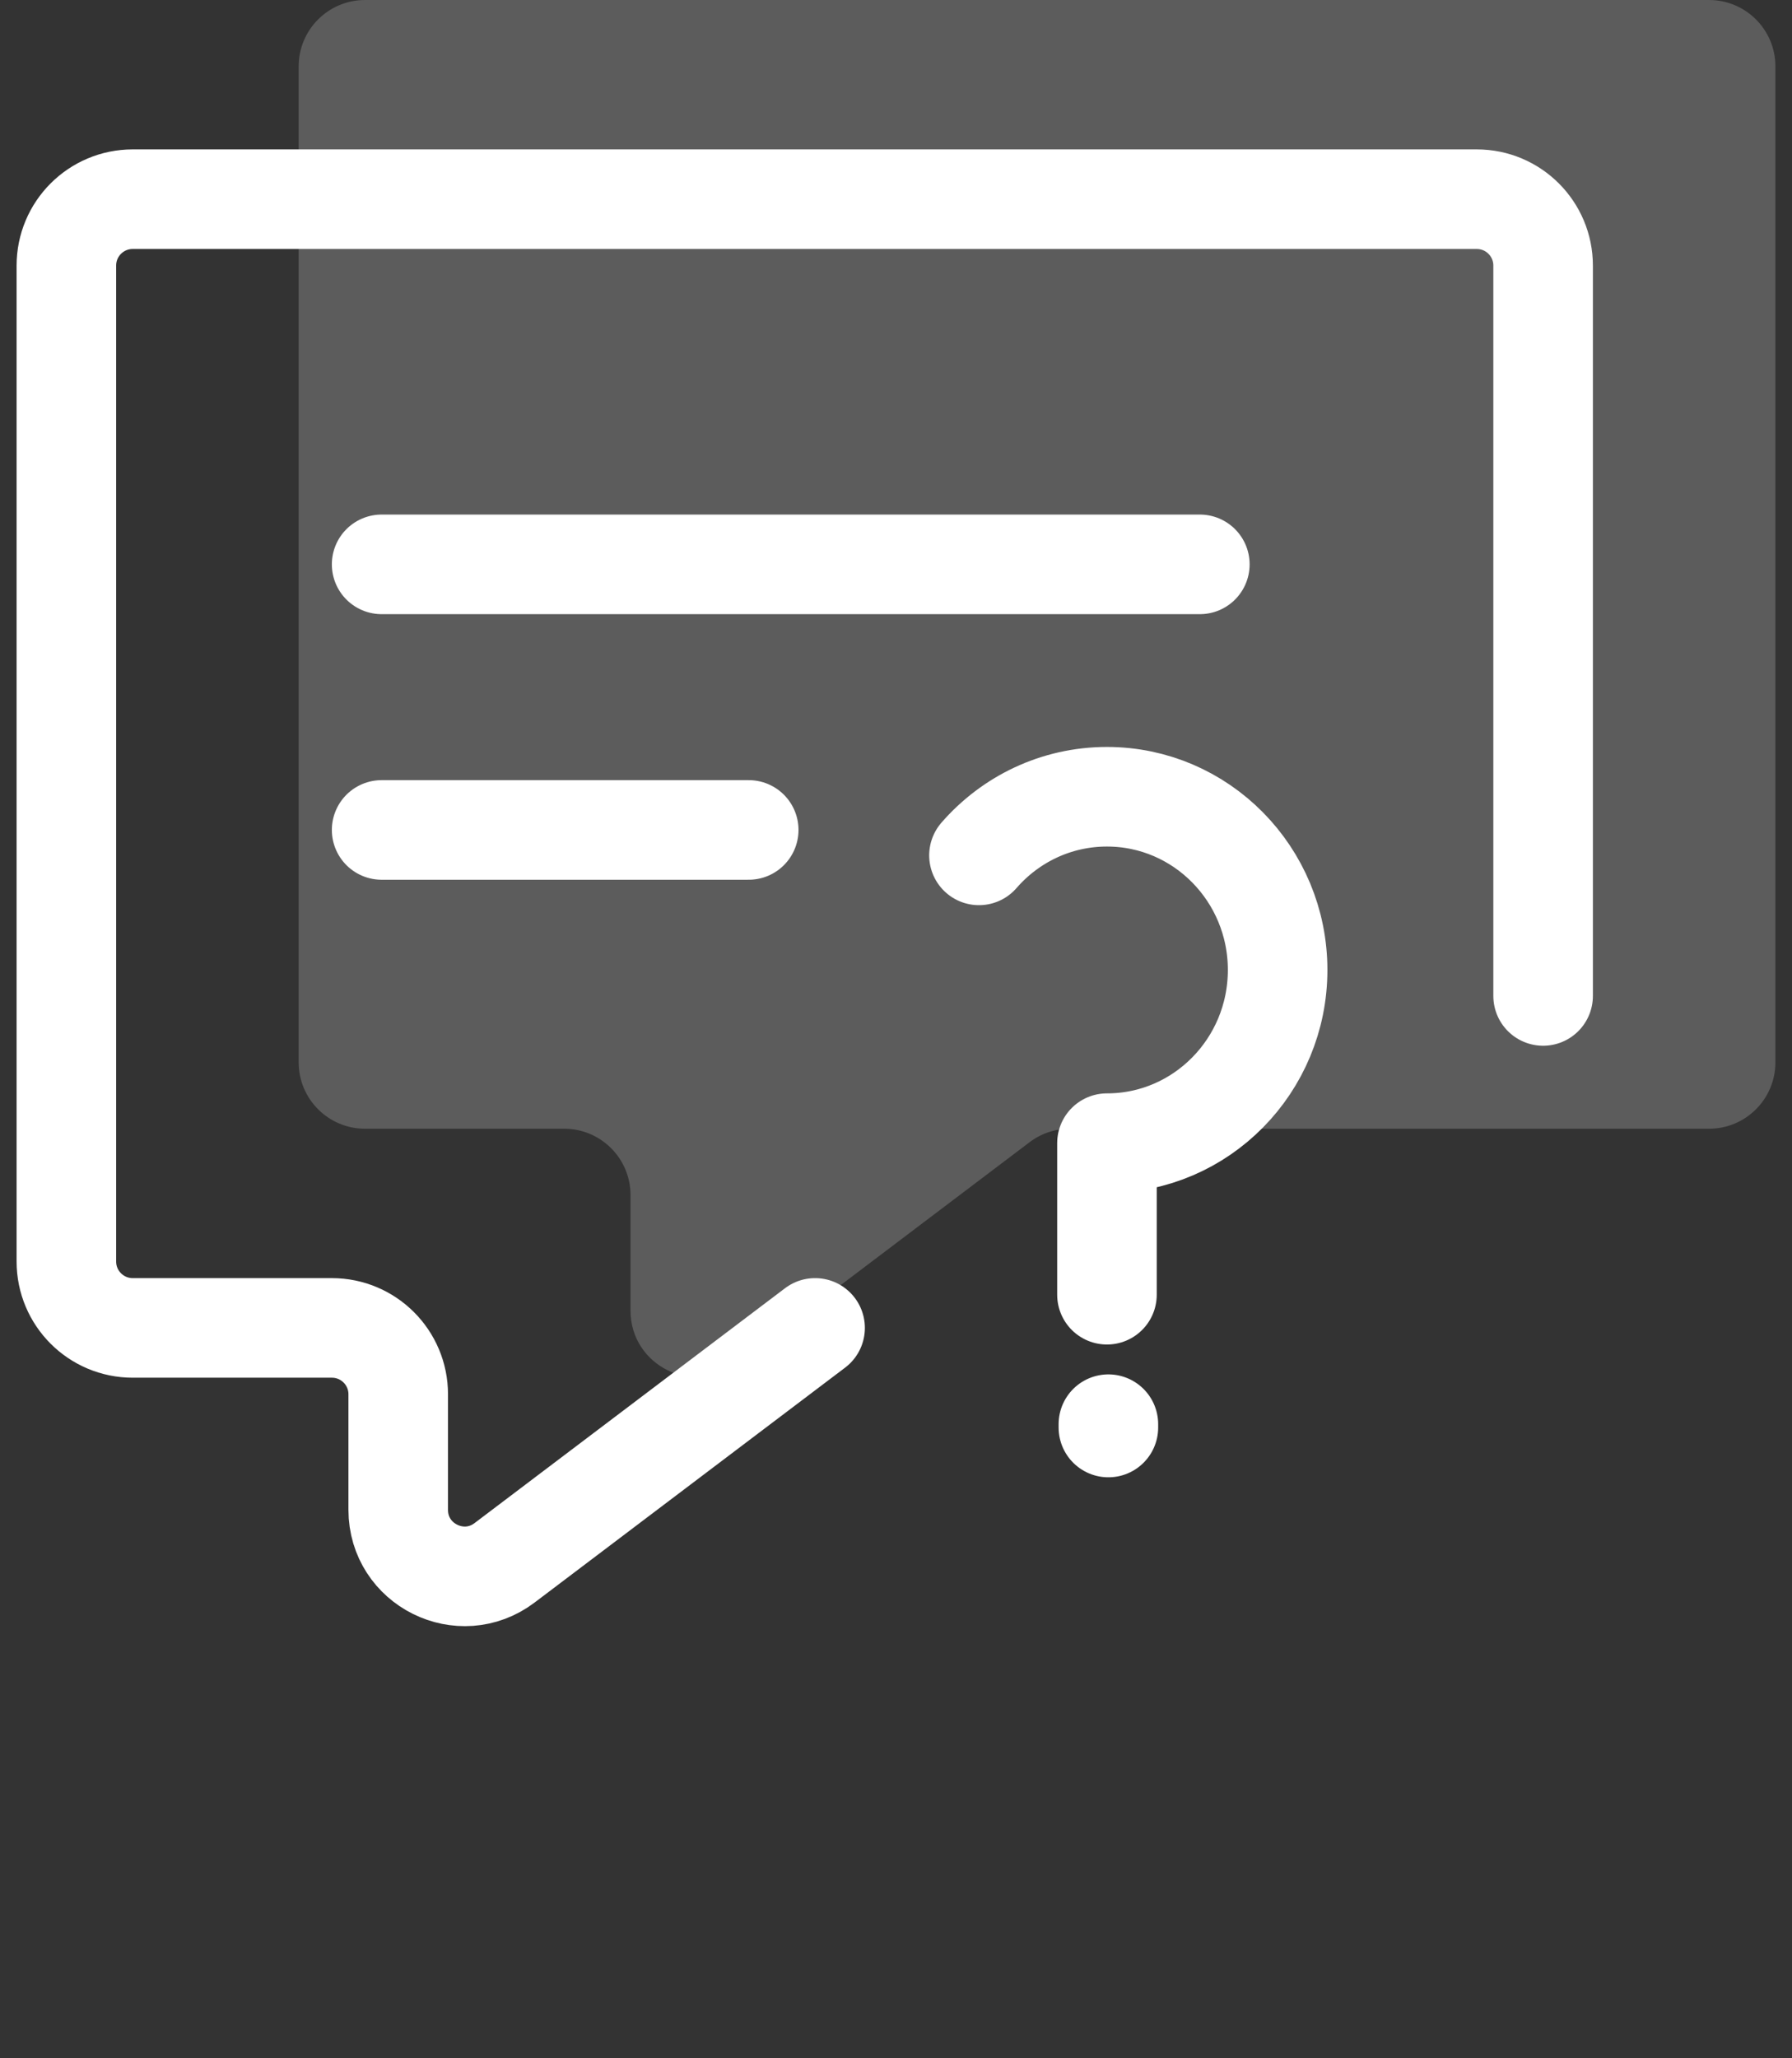 <svg width="54" height="62" viewBox="0 0 54 62" fill="none" xmlns="http://www.w3.org/2000/svg">
<rect x="0" y="0" width="54" height="62" fill="#333333" stroke="none"/>
<path d="M11.5 17H36.156M46.5 30V8C46.5 6.895 45.605 6 44.5 6L4 6C2.895 6 2 6.895 2 8V38C2 39.105 2.895 40 4 40H10C11.105 40 12 40.895 12 42V45.48C12 47.132 13.889 48.072 15.206 47.075L24.562 40M11.5 25H22.562M33.4 43V42.9M29.5 25.766C30.442 24.683 31.821 24 33.357 24C36.197 24 38.5 26.336 38.5 29.217C38.5 32.099 36.197 34.435 33.357 34.435V39" stroke="white" stroke-width="3" stroke-linecap="round" stroke-linejoin="round"/>
<path opacity="0.2" d="M51.5 0H11C9.895 0 9 0.895 9 2V32C9 33.105 9.895 34 11 34H17C18.105 34 19 34.895 19 36V39.48C19 41.132 20.889 42.072 22.206 41.075L31.027 34.405C31.375 34.142 31.798 34 32.234 34H51.5C52.605 34 53.5 33.105 53.5 32V24V2C53.5 0.895 52.605 0 51.5 0Z" fill="white"/>
</svg>
